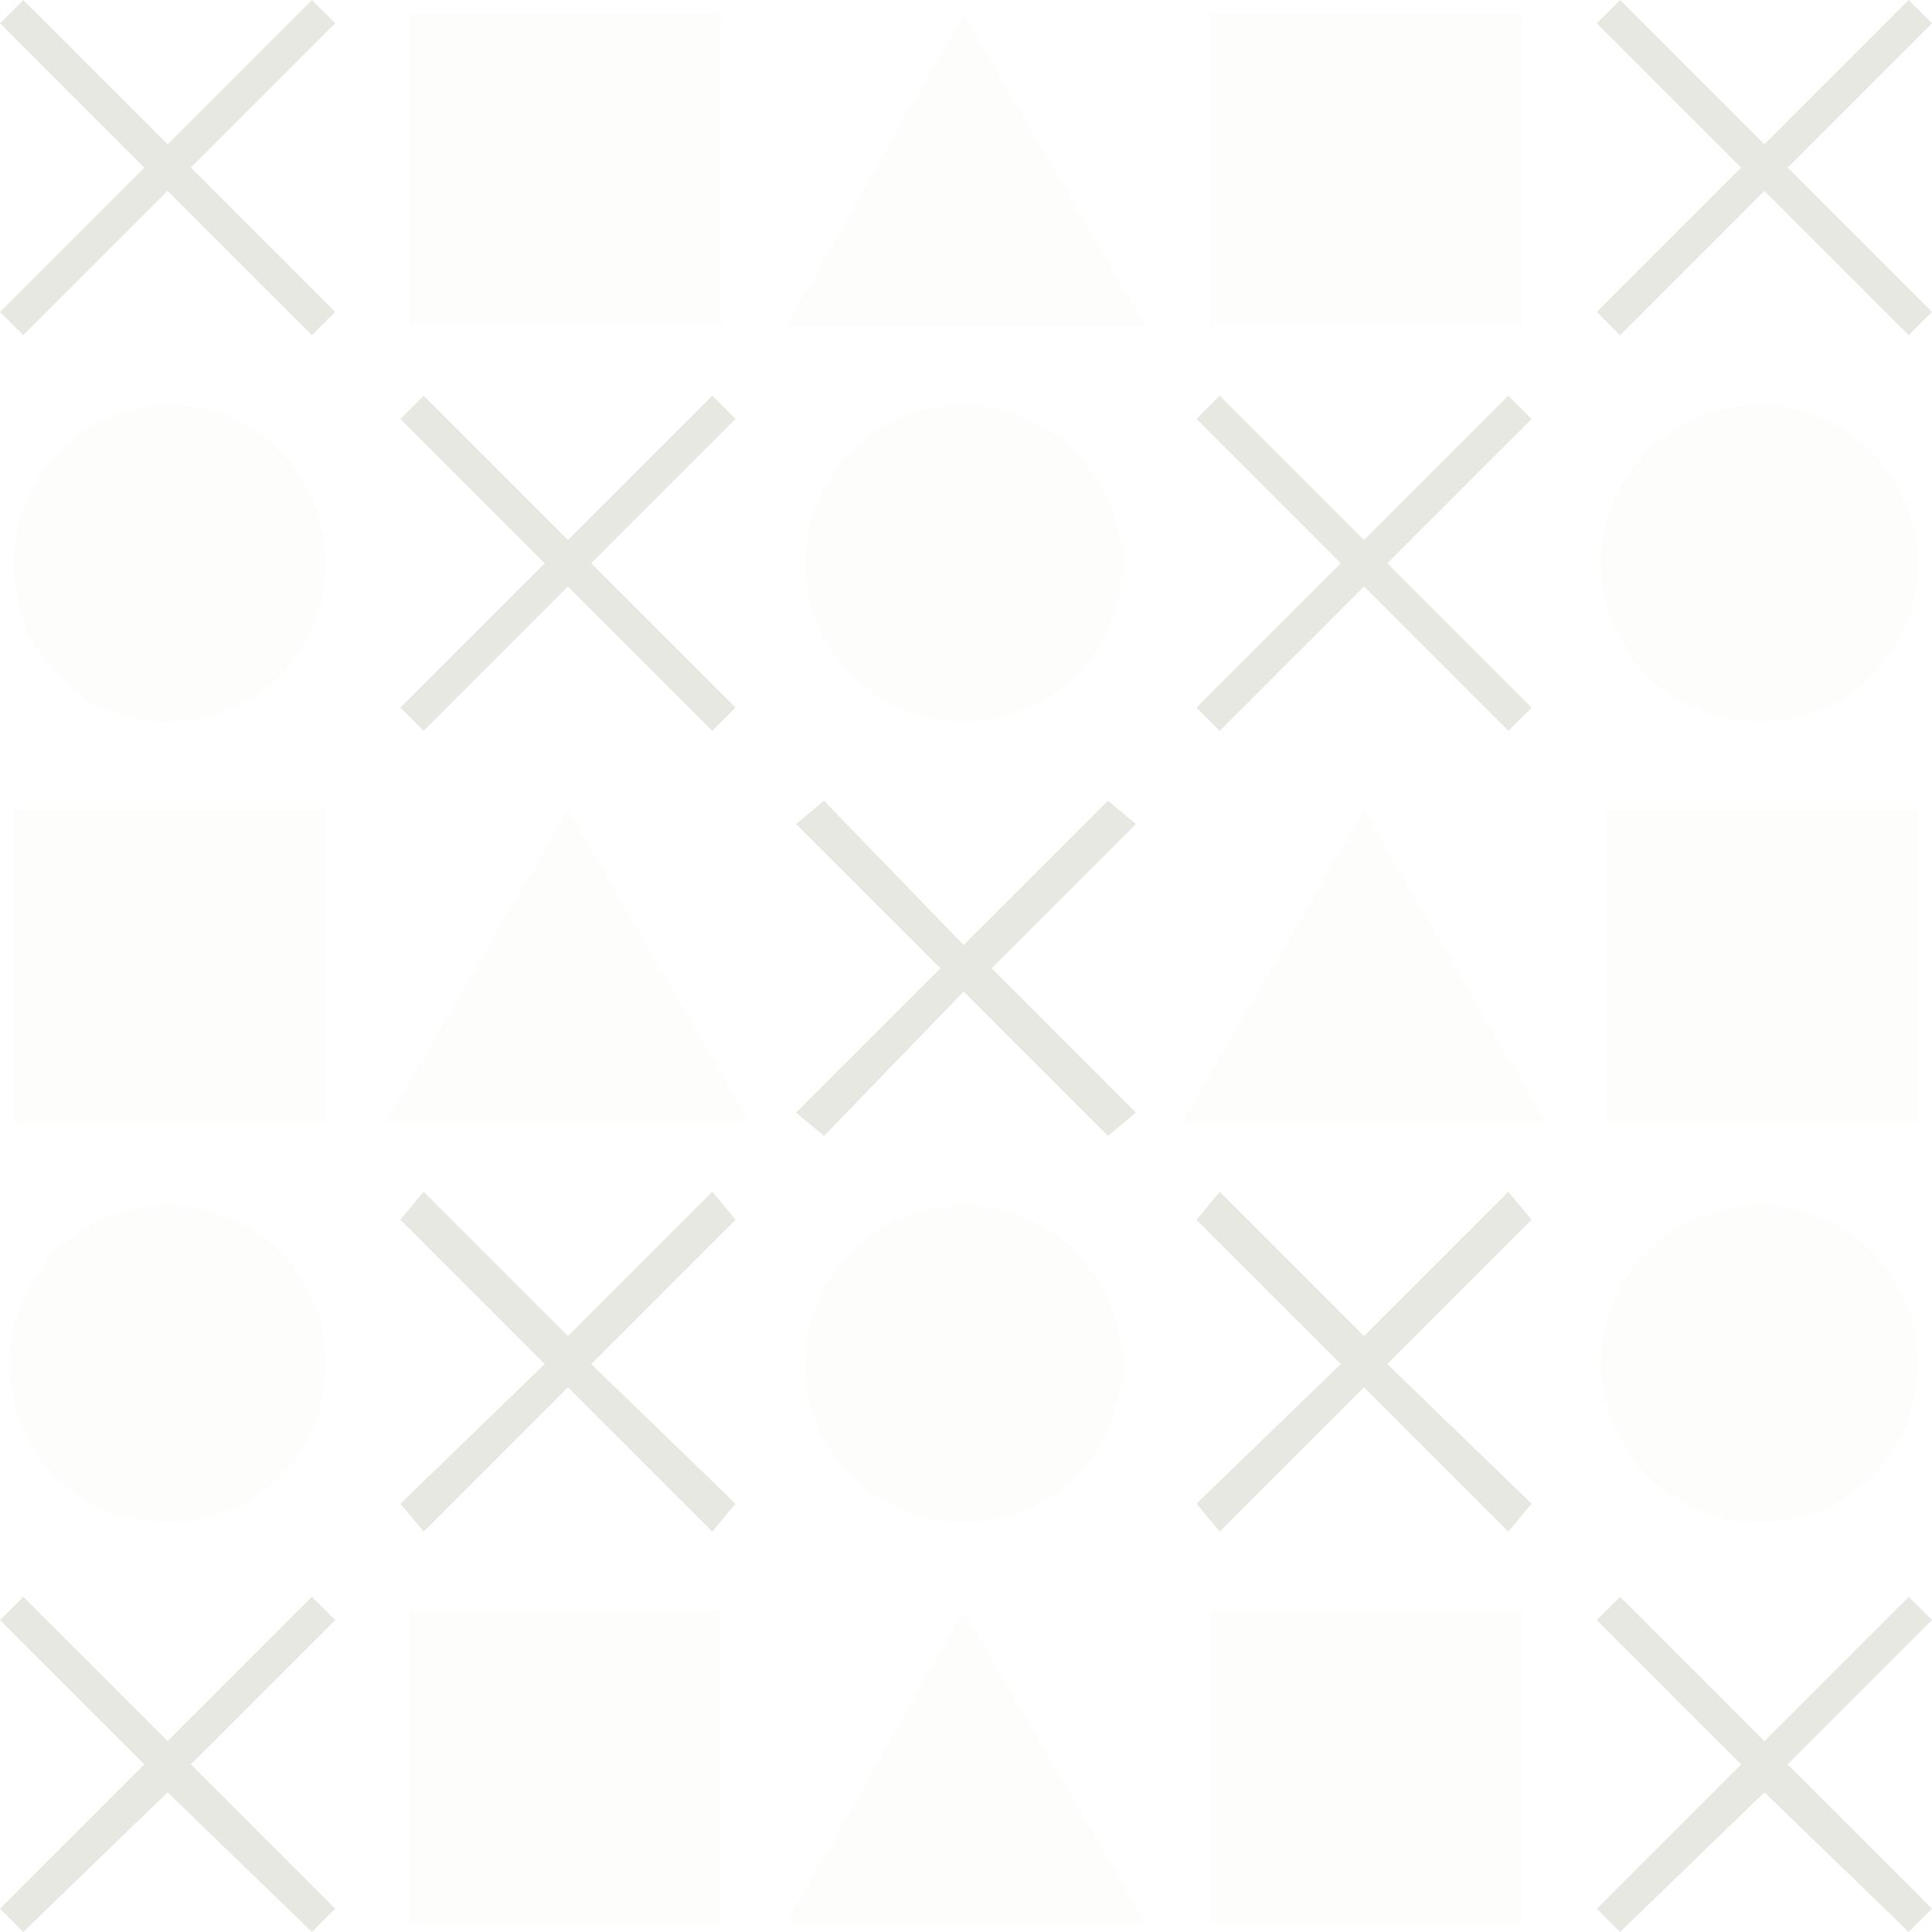<?xml version="1.0" encoding="utf-8"?>
<!-- Generator: Adobe Illustrator 22.1.0, SVG Export Plug-In . SVG Version: 6.00 Build 0)  -->
<svg version="1.0" id="Livello_1" xmlns="http://www.w3.org/2000/svg" xmlns:xlink="http://www.w3.org/1999/xlink" x="0px" y="0px"
	 width="41.5px" height="41.5px" viewBox="0 0 41.5 41.5" enable-background="new 0 0 41.5 41.5" xml:space="preserve">
<g>
	<polygon fill="#E8E8E3" points="6.7,0 3.6,3.1 0.5,0 0,0.5 3.1,3.6 0,6.7 0.5,7.2 3.6,4.1 6.7,7.2 7.2,6.7 4.1,3.6 7.2,0.5 	"/>
	<polygon fill="#E8E8E3" points="6.7,34.3 3.6,37.4 0.5,34.3 0,34.8 3.1,37.9 0,41 0.5,41.5 3.6,38.5 6.7,41.5 7.2,41 4.1,37.9 
		7.2,34.8 	"/>
	<polygon fill="#E8E8E3" points="41.5,0.5 41,0 37.9,3.1 34.8,0 34.3,0.5 37.4,3.6 34.3,6.7 34.8,7.2 37.9,4.1 41,7.2 41.5,6.7 
		38.4,3.6 	"/>
	<polygon fill="#E8E8E3" points="41,34.3 37.9,37.4 34.8,34.3 34.3,34.8 37.4,37.9 34.3,41 34.8,41.5 37.9,38.5 41,41.5 41.5,41 
		38.4,37.9 41.5,34.8 	"/>
	<polygon fill="#E8E8E3" points="32.4,8.5 29.3,11.6 26.2,8.5 25.7,9 28.8,12.1 25.7,15.2 26.2,15.7 29.3,12.6 32.4,15.7 32.9,15.2 
		29.8,12.1 32.9,9 	"/>
	<polygon fill="#E8E8E3" points="32.4,25.6 29.3,28.7 26.2,25.6 25.7,26.2 28.8,29.3 25.7,32.3 26.2,32.9 29.3,29.8 32.4,32.9 
		32.9,32.3 29.8,29.3 32.9,26.2 	"/>
	<polygon fill="#E8E8E3" points="23.8,17.2 20.7,20.3 17.7,17.2 17.1,17.7 20.2,20.8 17.1,23.9 17.7,24.4 20.7,21.3 23.8,24.4 
		24.4,23.9 21.3,20.8 24.4,17.7 	"/>
	<polygon fill="#E8E8E3" points="15.3,8.5 12.2,11.6 9.1,8.5 8.6,9 11.7,12.1 8.6,15.2 9.1,15.7 12.2,12.6 15.3,15.7 15.8,15.2 
		12.7,12.1 15.8,9 	"/>
	<polygon fill="#E8E8E3" points="15.3,25.6 12.2,28.7 9.1,25.6 8.6,26.2 11.7,29.3 8.6,32.3 9.1,32.9 12.2,29.8 15.3,32.9 
		15.8,32.3 12.7,29.3 15.8,26.2 	"/>
</g>
<g opacity="0.1">
	<g>
		<path fill="#E8E8E3" d="M7,12.1c0,1.9-1.5,3.4-3.4,3.4S0.3,14,0.3,12.1c0-1.9,1.5-3.4,3.4-3.4S7,10.3,7,12.1"/>
		<path fill="#E8E8E3" d="M7,29.3c0,1.9-1.5,3.4-3.4,3.4s-3.4-1.5-3.4-3.4c0-1.9,1.5-3.4,3.4-3.4S7,27.4,7,29.3"/>
		<rect x="0.3" y="17.4" fill="#E8E8E3" width="6.7" height="6.7"/>
		<path fill="#E8E8E3" d="M41.2,12.1c0,1.9-1.5,3.4-3.4,3.4s-3.4-1.5-3.4-3.4c0-1.9,1.5-3.4,3.4-3.4S41.2,10.3,41.2,12.1"/>
		<path fill="#E8E8E3" d="M41.2,29.3c0,1.9-1.5,3.4-3.4,3.4s-3.4-1.5-3.4-3.4c0-1.9,1.5-3.4,3.4-3.4S41.2,27.4,41.2,29.3"/>
		<rect x="34.5" y="17.4" fill="#E8E8E3" width="6.7" height="6.7"/>
		<rect x="26" y="0.3" fill="#E8E8E3" width="6.7" height="6.7"/>
		<rect x="26" y="34.6" fill="#E8E8E3" width="6.7" height="6.7"/>
		<polygon fill="#E8E8E3" points="29.3,17.4 25.4,24.1 33.2,24.1 		"/>
		<path fill="#E8E8E3" d="M24.1,12.1c0,1.9-1.5,3.4-3.4,3.4s-3.4-1.5-3.4-3.4c0-1.9,1.5-3.4,3.4-3.4S24.1,10.3,24.1,12.1"/>
		<path fill="#E8E8E3" d="M24.1,29.3c0,1.9-1.5,3.4-3.4,3.4s-3.4-1.5-3.4-3.4c0-1.9,1.5-3.4,3.4-3.4S24.1,27.4,24.1,29.3"/>
		<polygon fill="#E8E8E3" points="20.7,34.6 16.9,41.3 24.6,41.3 		"/>
		<polygon fill="#E8E8E3" points="20.7,0.3 16.9,7 24.6,7 		"/>
		<rect x="8.8" y="0.3" fill="#E8E8E3" width="6.7" height="6.7"/>
		<rect x="8.8" y="34.6" fill="#E8E8E3" width="6.7" height="6.7"/>
		<polygon fill="#E8E8E3" points="12.2,17.4 8.3,24.1 16.1,24.1 		"/>
	</g>
</g>
</svg>
